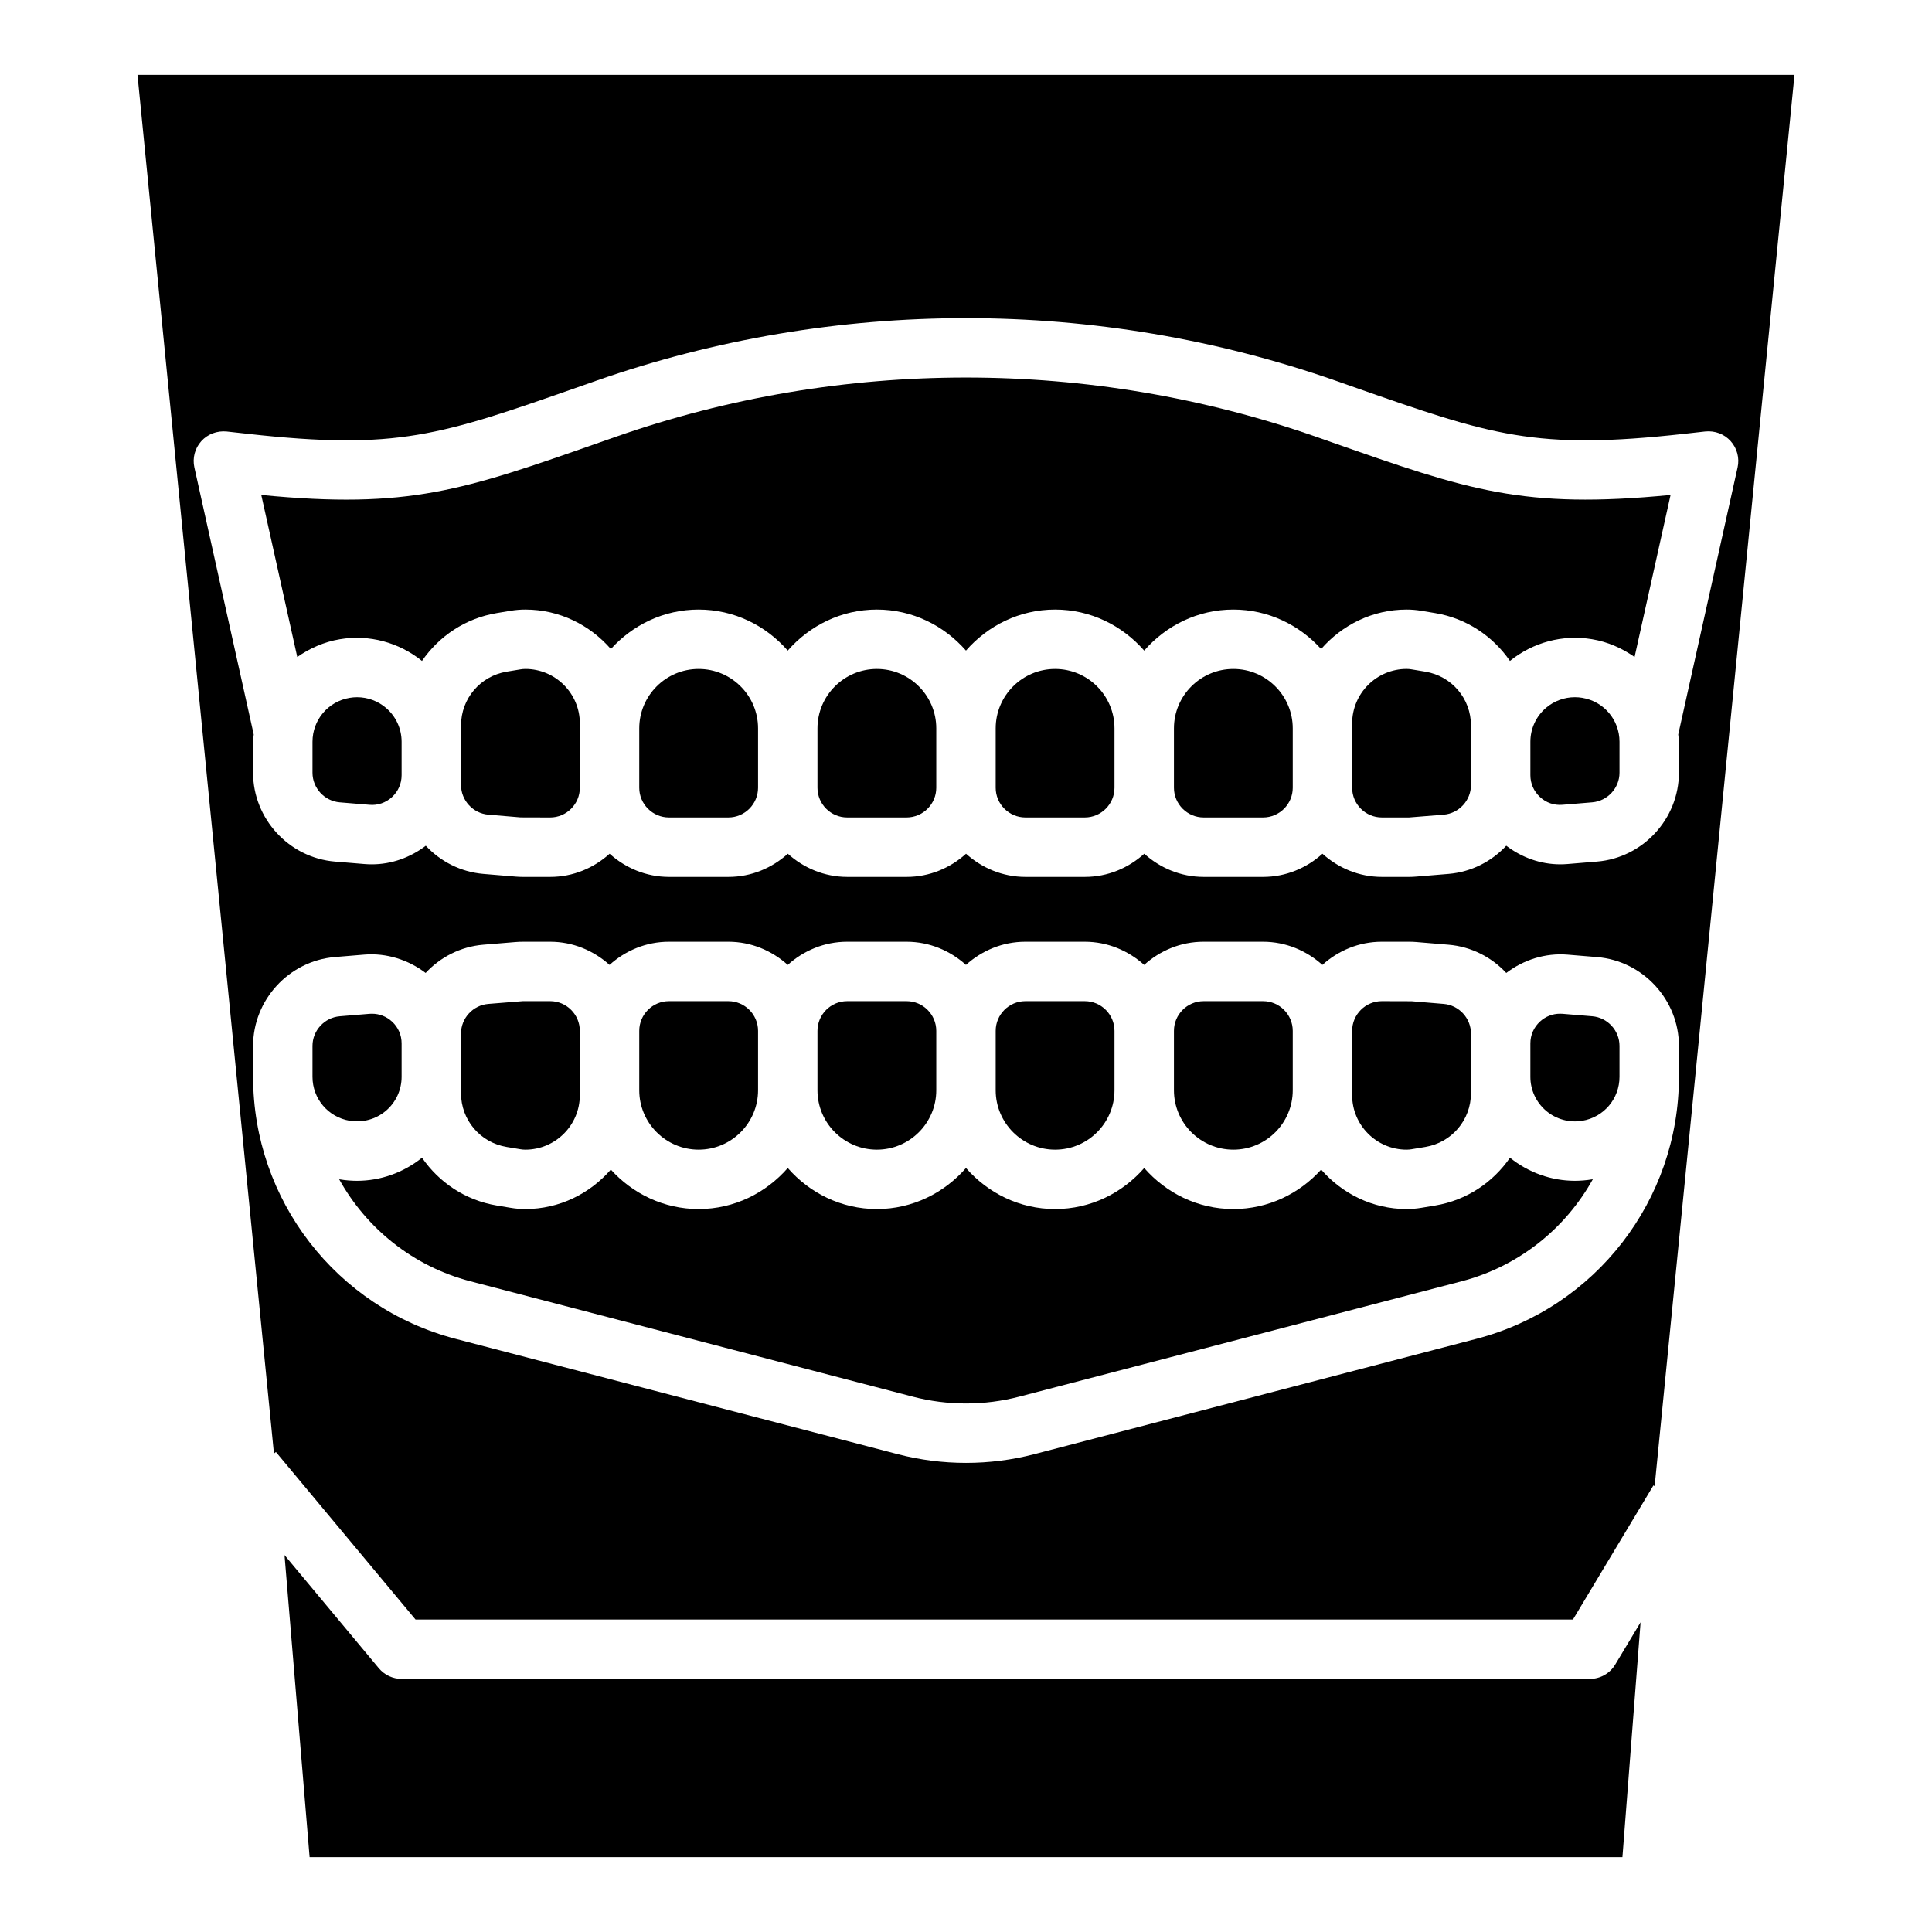 <?xml version="1.0" encoding="UTF-8"?>
<!-- Uploaded to: ICON Repo, www.svgrepo.com, Generator: ICON Repo Mixer Tools -->
<svg fill="#000000" width="800px" height="800px" version="1.1" viewBox="144 144 512 512" xmlns="http://www.w3.org/2000/svg">
 <g>
  <path d="m376.38 448.67c8.684 0 15.742-7.062 15.742-15.742v-15.742c0-4.336-3.535-7.871-7.871-7.871h-15.742c-4.336 0-7.871 3.535-7.871 7.871v15.742c-0.004 8.68 7.059 15.742 15.742 15.742z"/>
  <path d="m234.09 456.55c-0.078-0.016-0.141-0.047-0.219-0.055 7.25 13.066 19.594 23.098 34.801 27.062l117.19 30.566c9.25 2.418 19.02 2.418 28.27 0l117.19-30.566c15.207-3.969 27.551-13.996 34.809-27.07-0.078 0.016-0.148 0.047-0.219 0.055-1.512 0.25-3.031 0.379-4.551 0.379-6.227 0-12.281-2.164-17.199-6.117-4.504 6.527-11.461 11.273-19.812 12.668l-3.684 0.613c-1.281 0.211-2.582 0.324-3.883 0.324-9.07 0-17.121-4.109-22.664-10.461-5.762 6.375-14.012 10.461-23.27 10.461-9.445 0-17.84-4.266-23.617-10.879-5.777 6.613-14.168 10.879-23.617 10.879-9.445 0-17.84-4.266-23.617-10.879-5.777 6.613-14.168 10.879-23.617 10.879-9.445 0-17.84-4.266-23.617-10.879-5.777 6.613-14.168 10.879-23.617 10.879-9.25 0-17.5-4.086-23.27-10.461-5.535 6.352-13.594 10.461-22.664 10.461-1.309 0-2.606-0.109-3.883-0.324l-3.684-0.613c-8.352-1.395-15.305-6.141-19.805-12.668-4.93 3.953-10.973 6.117-17.207 6.117-1.508 0-3.027-0.117-4.547-0.371z"/>
  <path d="m217.12 528.79 37 44.398h306.73l21.324-35.543 0.324 0.188 37.059-373.99h-439.12l36.164 365.37zm-19.777-267.87c1.691-1.891 4.211-2.809 6.723-2.566l5.543 0.613c39.684 4.418 50.934 0.473 88.16-12.578l4.211-1.48c63.203-22.129 132.83-22.129 196.04 0l4.203 1.48c37.227 13.051 48.461 16.98 88.16 12.578l5.543-0.621c2.551-0.25 5.031 0.676 6.723 2.566 1.699 1.891 2.379 4.488 1.828 6.965l-15.727 70.77c0.051 0.656 0.176 1.277 0.176 1.934v8.203c0 12.188-9.508 22.523-21.656 23.539l-7.871 0.652c-0.645 0.055-1.301 0.078-1.945 0.078-5.172 0-10.164-1.793-14.281-4.93-3.891 4.172-9.25 6.965-15.266 7.469l-8.527 0.707c-0.664 0.066-1.309 0.09-1.953 0.09h-7.219c-6.07 0-11.555-2.371-15.742-6.141-4.188 3.777-9.676 6.141-15.742 6.141h-15.742c-6.07 0-11.555-2.371-15.742-6.141-4.188 3.777-9.676 6.141-15.742 6.141h-15.742c-6.07 0-11.555-2.371-15.742-6.141-4.188 3.777-9.676 6.141-15.742 6.141h-15.742c-6.07 0-11.555-2.371-15.742-6.141-4.188 3.777-9.676 6.141-15.742 6.141h-15.742c-6.07 0-11.555-2.371-15.742-6.141-4.188 3.777-9.676 6.141-15.742 6.141h-7.219c-0.645 0-1.289-0.023-1.938-0.078l-8.551-0.715c-6.016-0.504-11.375-3.297-15.266-7.469-4.109 3.133-9.109 4.93-14.281 4.93-0.652 0-1.301-0.023-1.953-0.078l-7.871-0.652c-12.16-1.023-21.668-11.359-21.668-23.547v-8.203c0-0.652 0.125-1.273 0.172-1.922l-15.727-70.77c-0.551-2.477 0.125-5.074 1.824-6.965zm13.73 160.25c0-12.188 9.508-22.523 21.656-23.539l7.871-0.652c5.793-0.465 11.57 1.348 16.199 4.863 3.891-4.18 9.258-6.984 15.281-7.484l8.527-0.707c0.668-0.055 1.316-0.078 1.961-0.078l7.223-0.004c6.07 0 11.555 2.371 15.742 6.141 4.188-3.777 9.676-6.141 15.742-6.141h15.742c6.07 0 11.555 2.371 15.742 6.141 4.188-3.777 9.676-6.141 15.742-6.141h15.742c6.07 0 11.555 2.371 15.742 6.141 4.188-3.777 9.676-6.141 15.742-6.141h15.742c6.07 0 11.555 2.371 15.742 6.141 4.188-3.777 9.676-6.141 15.742-6.141h15.742c6.07 0 11.555 2.371 15.742 6.141 4.188-3.777 9.676-6.141 15.742-6.141h7.219c0.645 0 1.289 0.023 1.938 0.078l8.551 0.715c6.023 0.504 11.391 3.305 15.281 7.484 4.629-3.519 10.383-5.328 16.207-4.856l7.871 0.652c12.172 1.004 21.68 11.348 21.68 23.527v8.203c0 32.637-22.059 61.18-53.633 69.422l-117.19 30.574c-5.918 1.543-12.012 2.312-18.105 2.312s-12.188-0.77-18.105-2.312l-117.19-30.574c-31.574-8.242-53.633-36.785-53.633-69.426z"/>
  <path d="m246.26 438.38c2.652-2.25 4.172-5.535 4.172-9.016v-8.855c0-2.227-0.906-4.281-2.543-5.785-1.473-1.355-3.336-2.078-5.305-2.078-0.219 0-0.449 0.008-0.676 0.023l-7.871 0.652c-4.047 0.34-7.223 3.781-7.223 7.844v8.203c0 5.793 4.148 10.691 9.863 11.645 3.426 0.562 6.922-0.383 9.582-2.633z"/>
  <path d="m329.15 448.67c8.684 0 15.742-7.062 15.742-15.742v-15.742c0-4.336-3.535-7.871-7.871-7.871h-15.742c-4.336 0-7.871 3.535-7.871 7.871v15.742c0 8.68 7.062 15.742 15.742 15.742z"/>
  <path d="m283.23 321.28c-0.434 0-0.867 0.039-1.289 0.109l-3.684 0.613c-7.004 1.168-12.078 7.156-12.078 14.242v15.805c0 4.062 3.172 7.512 7.219 7.848l8.523 0.719 7.871 0.023c4.336 0 7.871-3.535 7.871-7.871v-17.051c0.004-7.957-6.477-14.438-14.434-14.438z"/>
  <path d="m238.63 328.77c-0.652 0-1.309 0.055-1.953 0.164-5.715 0.953-9.863 5.848-9.863 11.645v8.203c0 4.062 3.172 7.512 7.219 7.848l7.871 0.652c2.18 0.203 4.344-0.535 5.992-2.055 1.629-1.504 2.535-3.566 2.535-5.793v-8.855c0-3.481-1.52-6.762-4.18-9.012-2.148-1.82-4.84-2.797-7.621-2.797z"/>
  <path d="m578.77 573.93-6.707 11.172c-1.418 2.379-3.984 3.824-6.746 3.824h-314.88c-2.34 0-4.551-1.039-6.047-2.832l-24.992-29.992 6.652 80.059h347.91z"/>
  <path d="m423.61 448.67c8.684 0 15.742-7.062 15.742-15.742v-15.742c0-4.336-3.535-7.871-7.871-7.871h-15.742c-4.336 0-7.871 3.535-7.871 7.871v15.742c0 8.68 7.062 15.742 15.742 15.742z"/>
  <path d="m470.85 448.67c8.684 0 15.742-7.062 15.742-15.742v-15.742c0-4.336-3.535-7.871-7.871-7.871h-15.742c-4.336 0-7.871 3.535-7.871 7.871v15.742c-0.004 8.68 7.059 15.742 15.742 15.742z"/>
  <path d="m278.24 447.95 3.691 0.613c0.426 0.07 0.859 0.109 1.289 0.109 7.965 0 14.438-6.481 14.438-14.438v-17.051c0-4.336-3.535-7.871-7.871-7.871h-7.219l-9.18 0.738c-4.043 0.336-7.215 3.781-7.215 7.844v15.805c0 7.098 5.074 13.086 12.066 14.25z"/>
  <path d="m516.77 448.67c0.434 0 0.867-0.039 1.289-0.109l3.684-0.613c7-1.168 12.078-7.156 12.078-14.25v-15.805c0-4.062-3.172-7.512-7.219-7.848l-8.527-0.711-7.871-0.023c-4.336 0-7.871 3.535-7.871 7.871v17.051c0 7.957 6.477 14.438 14.438 14.438z"/>
  <path d="m563.32 441.02c5.715-0.953 9.863-5.848 9.863-11.652v-8.203c0-4.062-3.172-7.512-7.219-7.848l-7.871-0.652c-0.227-0.016-0.457-0.023-0.676-0.023-1.969 0-3.832 0.723-5.305 2.078-1.641 1.512-2.547 3.566-2.547 5.793v8.855c0 3.481 1.52 6.762 4.172 9.012 2.66 2.254 6.156 3.207 9.582 2.641z"/>
  <path d="m329.15 321.28c-8.684 0-15.742 7.062-15.742 15.742v15.742c0 4.336 3.535 7.871 7.871 7.871h15.742c4.336 0 7.871-3.535 7.871-7.871v-15.742c0.004-8.68-7.059-15.742-15.742-15.742z"/>
  <path d="m234.09 313.4c7.746-1.309 15.625 0.836 21.742 5.754 4.504-6.535 11.461-11.289 19.82-12.684l3.684-0.613c1.281-0.211 2.578-0.32 3.887-0.32 9.07 0 17.121 4.109 22.664 10.461 5.762-6.375 14.012-10.461 23.258-10.461 9.445 0 17.84 4.266 23.617 10.879 5.777-6.613 14.172-10.879 23.617-10.879 9.445 0 17.84 4.266 23.617 10.879 5.777-6.613 14.168-10.879 23.613-10.879 9.445 0 17.84 4.266 23.617 10.879 5.777-6.613 14.168-10.879 23.617-10.879 9.25 0 17.5 4.086 23.27 10.461 5.535-6.352 13.586-10.461 22.656-10.461 1.309 0 2.606 0.109 3.883 0.324l3.684 0.613c8.352 1.395 15.312 6.148 19.812 12.676 6.117-4.922 13.98-7.055 21.742-5.754 4.211 0.699 7.996 2.402 11.289 4.715l9.539-42.941c-39.141 3.809-53.602-1.273-89.719-13.934l-4.195-1.473c-59.859-20.949-125.79-20.949-185.64 0l-4.203 1.473c-36.117 12.668-50.602 17.75-89.719 13.934l9.539 42.941c3.316-2.309 7.102-4.012 11.312-4.711z"/>
  <path d="m470.85 321.28c-8.684 0-15.742 7.062-15.742 15.742v15.742c0 4.336 3.535 7.871 7.871 7.871h15.742c4.336 0 7.871-3.535 7.871-7.871v-15.742c0-8.68-7.059-15.742-15.742-15.742z"/>
  <path d="m376.38 321.28c-8.684 0-15.742 7.062-15.742 15.742v15.742c0 4.336 3.535 7.871 7.871 7.871h15.742c4.336 0 7.871-3.535 7.871-7.871v-15.742c0-8.68-7.059-15.742-15.742-15.742z"/>
  <path d="m423.61 321.28c-8.684 0-15.742 7.062-15.742 15.742v15.742c0 4.336 3.535 7.871 7.871 7.871h15.742c4.336 0 7.871-3.535 7.871-7.871v-15.742c0.004-8.68-7.059-15.742-15.742-15.742z"/>
  <path d="m521.75 322-3.691-0.613c-0.426-0.074-0.848-0.113-1.289-0.113-7.961 0-14.438 6.481-14.438 14.438v17.051c0 4.336 3.535 7.871 7.871 7.871h7.219l9.18-0.738c4.047-0.34 7.219-3.777 7.219-7.84v-15.805c0-7.098-5.078-13.086-12.07-14.25z"/>
  <path d="m563.32 328.93c-0.652-0.109-1.309-0.164-1.961-0.164-2.769 0-5.473 0.977-7.621 2.793-2.652 2.25-4.172 5.535-4.172 9.016v8.855c0 2.227 0.906 4.281 2.543 5.793 1.637 1.512 3.723 2.25 5.984 2.055l7.871-0.652c4.047-0.34 7.219-3.789 7.219-7.852v-8.203c0-5.793-4.148-10.688-9.863-11.641z"/>
 </g>
</svg>